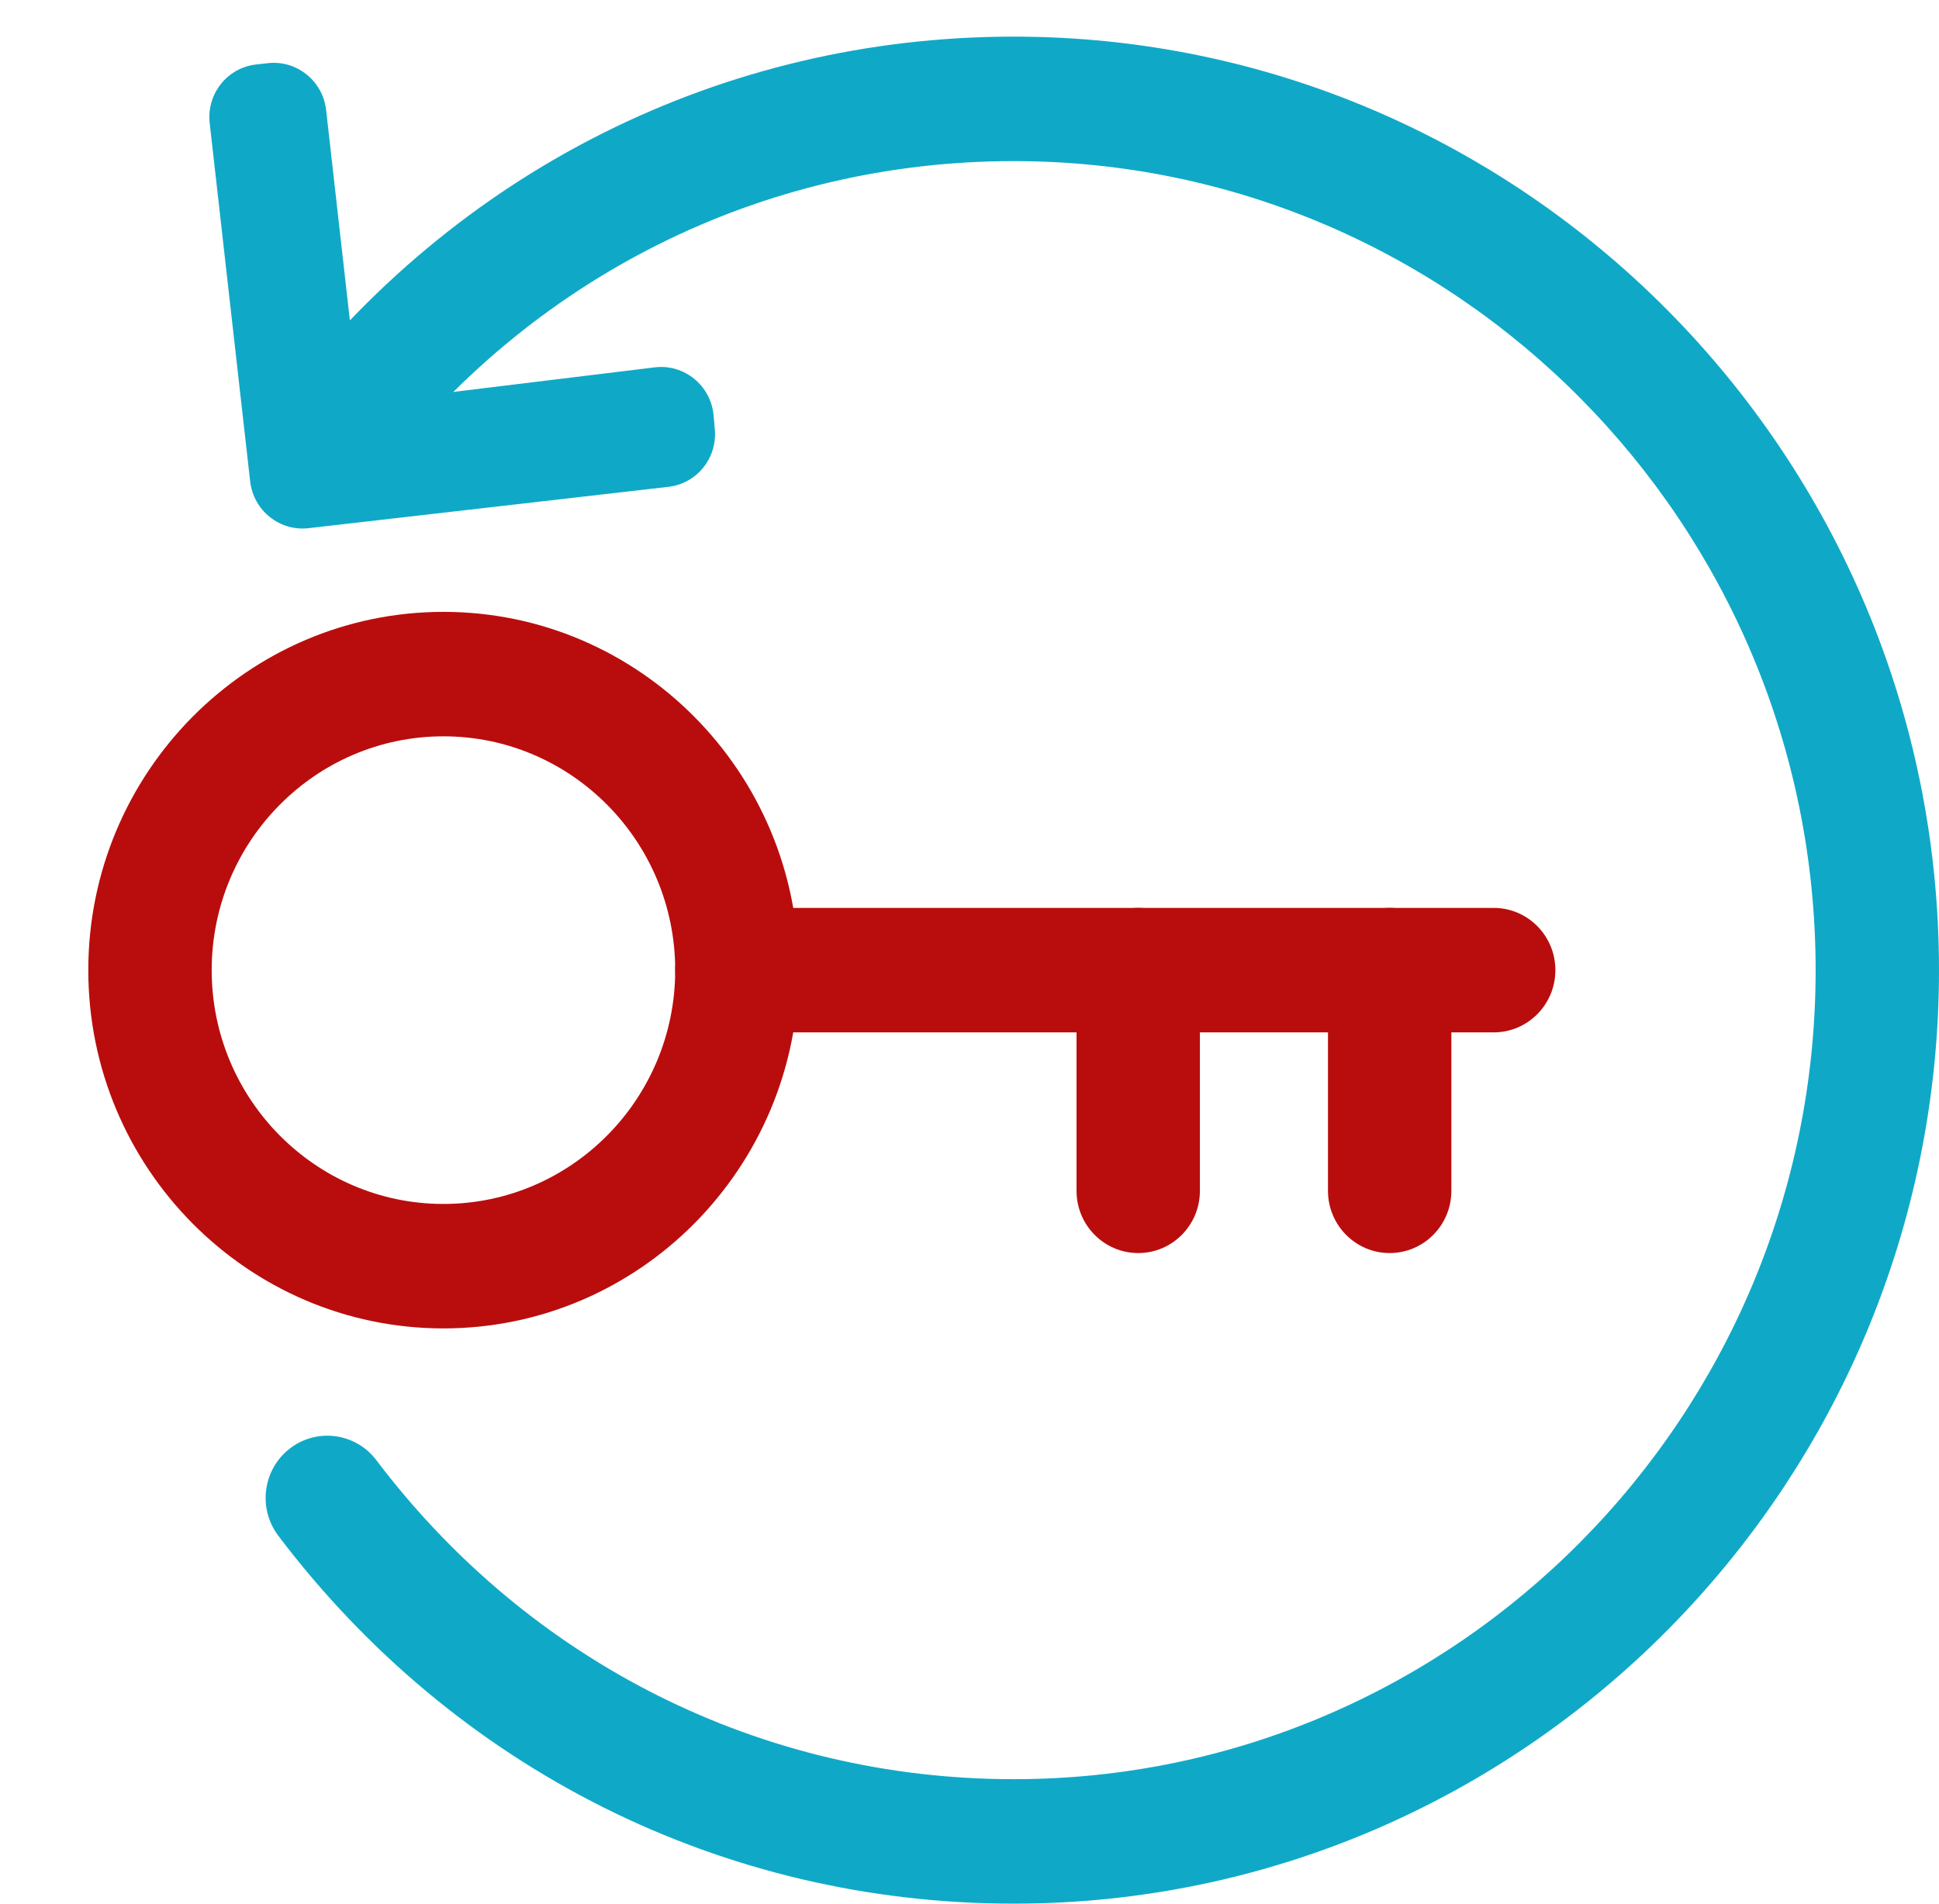 <svg width="110" height="108" viewBox="0 0 110 108" fill="none" xmlns="http://www.w3.org/2000/svg">
<path d="M25.157 75.365C14.048 75.365 5.009 66.247 5.009 55.039C5.009 43.831 14.048 34.713 25.157 34.713C36.266 34.713 45.305 43.831 45.305 55.039C45.305 66.247 36.266 75.365 25.157 75.365ZM25.157 41.774C17.907 41.774 12.009 47.725 12.009 55.039C12.009 62.354 17.907 68.304 25.157 68.304C32.407 68.304 38.305 62.352 38.305 55.039C38.305 47.726 32.407 41.774 25.157 41.774Z" fill="#B90D0D"/>
<path d="M84.738 58.57H41.805C39.872 58.57 38.305 56.989 38.305 55.039C38.305 53.089 39.872 51.508 41.805 51.508H84.737C86.67 51.508 88.237 53.089 88.237 55.039C88.238 56.989 86.671 58.57 84.738 58.57Z" fill="#B90D0D"/>
<path d="M64.572 71.09C62.639 71.09 61.072 69.509 61.072 67.559V55.039C61.072 53.089 62.639 51.508 64.572 51.508C66.504 51.508 68.071 53.089 68.071 55.039V67.559C68.071 69.509 66.504 71.09 64.572 71.09Z" fill="#B90D0D"/>
<path d="M78.837 71.09C76.904 71.09 75.337 69.509 75.337 67.559V55.039C75.337 53.089 76.904 51.508 78.837 51.508C80.77 51.508 82.336 53.089 82.336 55.039V67.559C82.336 69.509 80.77 71.09 78.837 71.09Z" fill="#B90D0D"/>
<path d="M57.505 108C41.027 108 25.822 100.391 15.787 87.126C14.615 85.576 14.91 83.36 16.446 82.177C17.983 80.992 20.178 81.292 21.352 82.841C30.051 94.343 43.228 100.939 57.505 100.939C82.592 100.939 103.001 80.349 103.001 55.039C103.001 29.73 82.592 9.14 57.505 9.14C43.228 9.14 30.051 15.735 21.351 27.236C20.178 28.786 17.981 29.085 16.445 27.901C14.909 26.718 14.614 24.502 15.786 22.952C25.822 9.687 41.027 2.078 57.505 2.078C86.451 2.078 110 25.836 110 55.039C110 84.242 86.451 108 57.505 108Z" fill="#0FA9C7"/>
<path d="M20.38 22.886L18.501 6.243C18.315 4.591 16.837 3.401 15.199 3.583L14.531 3.658C12.889 3.841 11.709 5.332 11.896 6.987L14.191 27.307C14.377 28.963 15.861 30.154 17.503 29.965L37.921 27.619C39.53 27.434 40.697 25.989 40.552 24.362L40.482 23.568C40.331 21.872 38.817 20.636 37.142 20.841L20.38 22.886Z" fill="#0FA9C7"/>
</svg>
